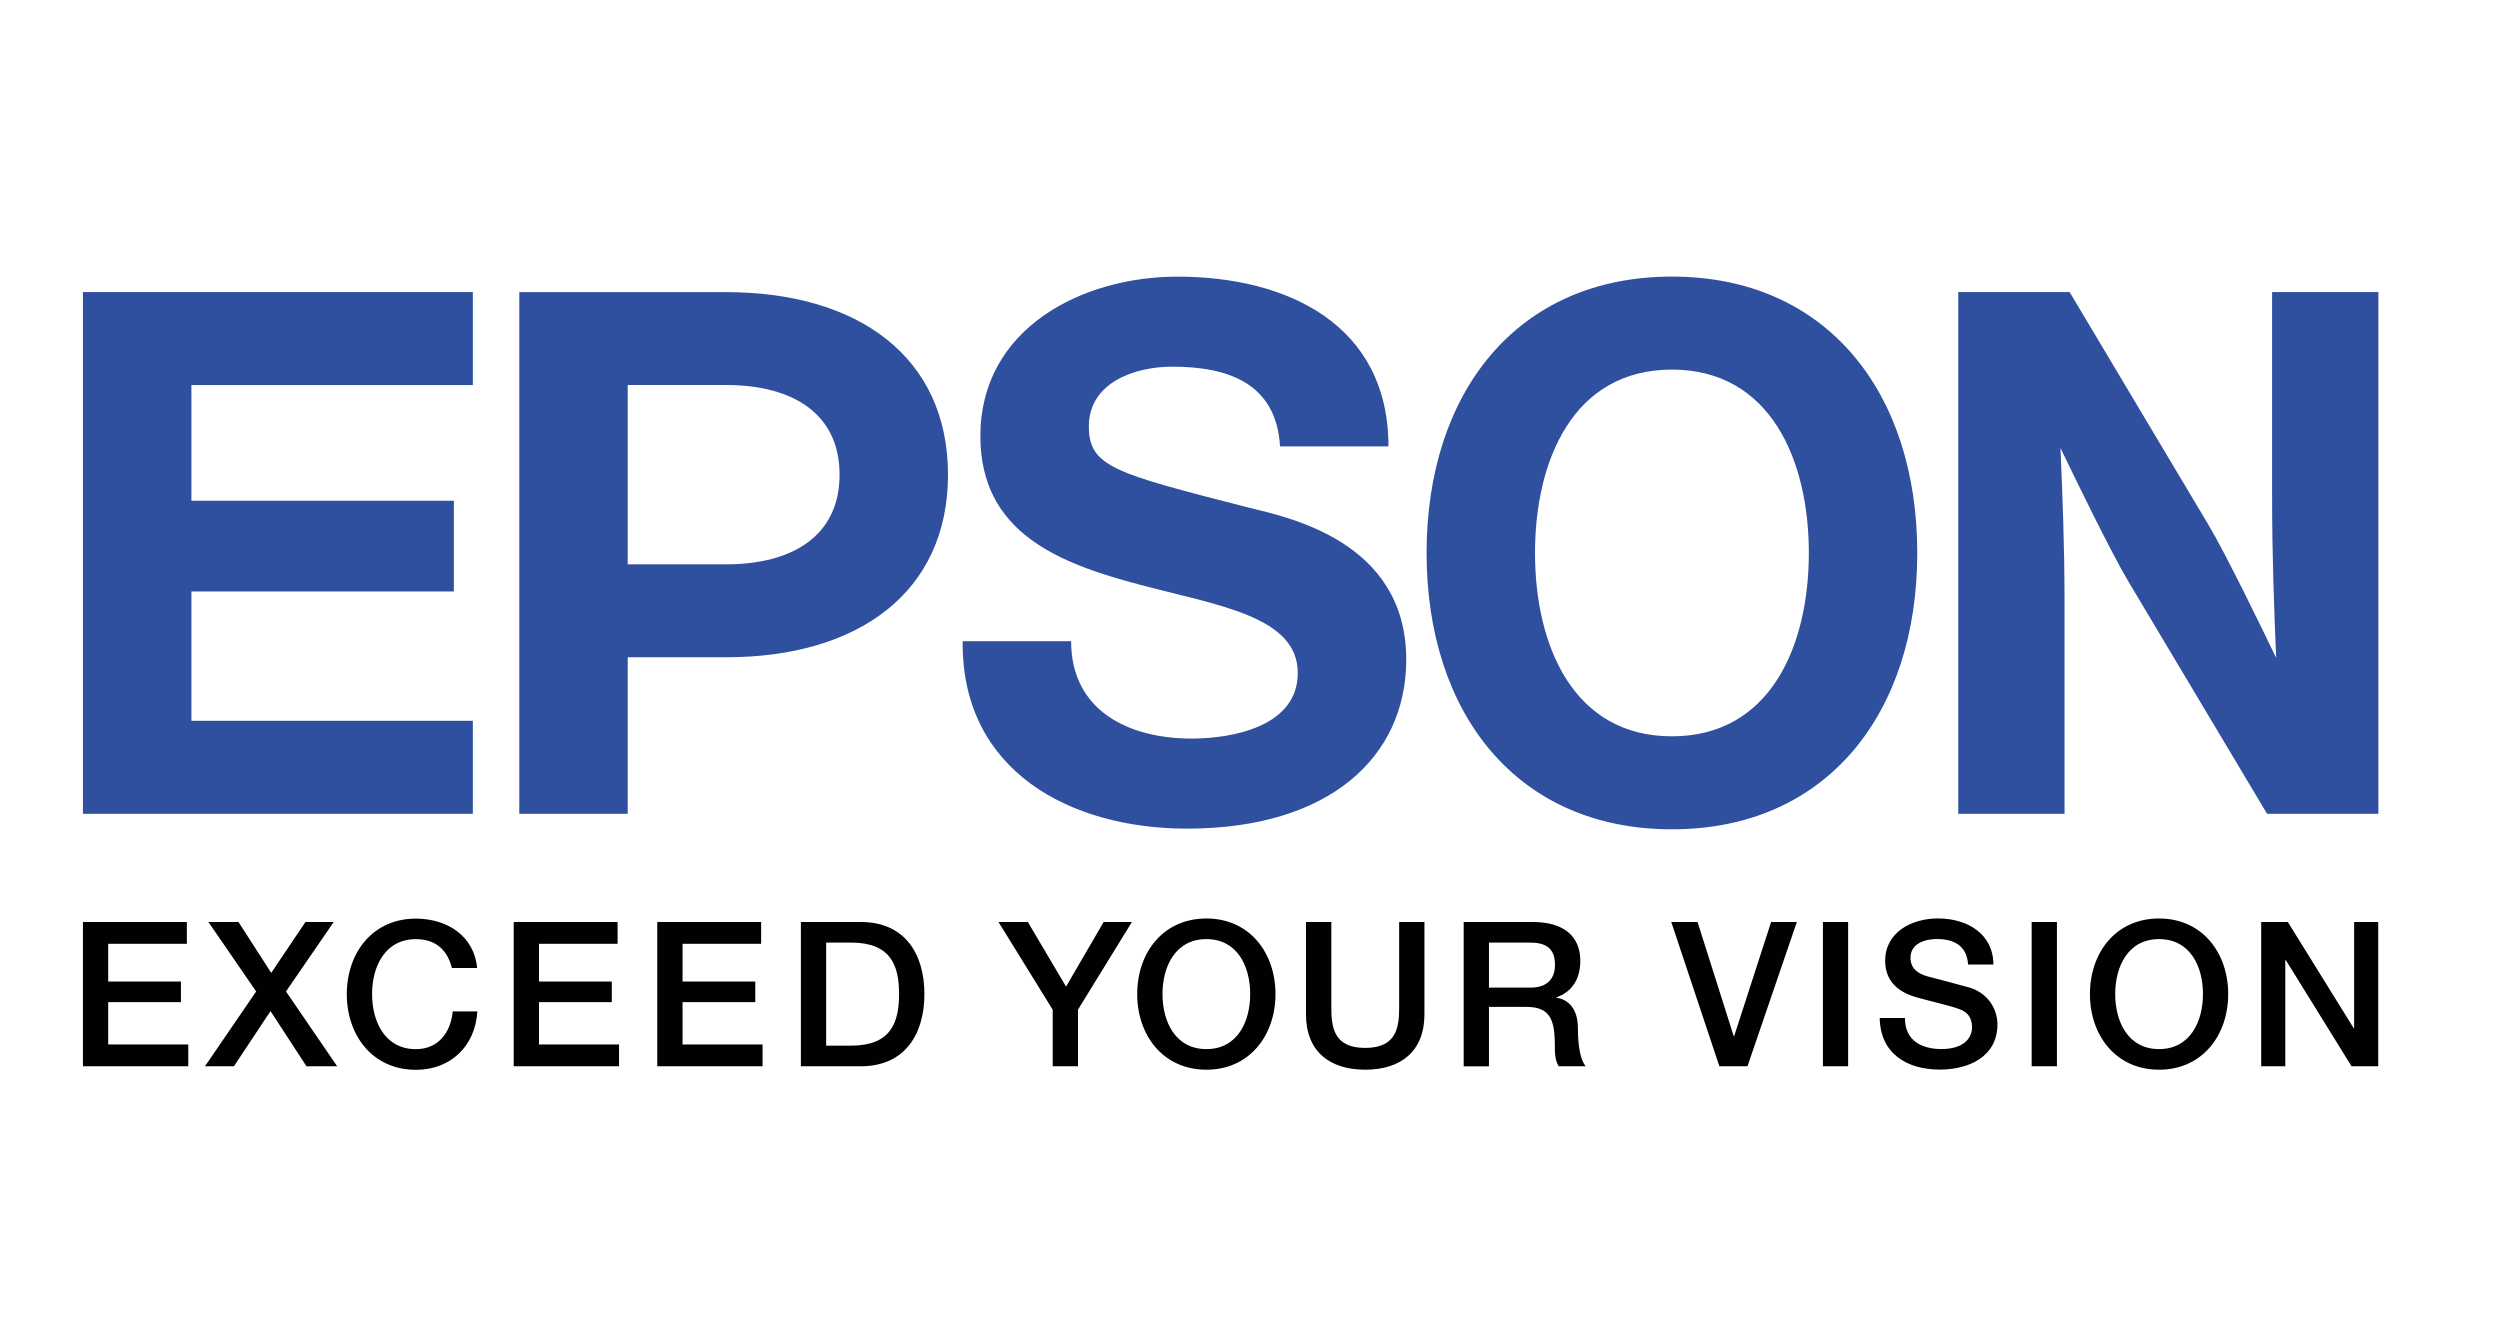 <?xml version="1.0" encoding="UTF-8"?>
<svg id="Epson" xmlns="http://www.w3.org/2000/svg" viewBox="0 0 444.07 235.75">
  <defs>
    <style>
      .cls-1 {
        fill: #010101;
      }

      .cls-2 {
        fill: #2f509e;
      }
    </style>
  </defs>
  <path class="cls-1" d="m14.73,163.77h18.46v3.88h-13.97v6.7h12.92v3.66h-12.92v7.51h14.22v3.88H14.73v-25.63Zm22.28,0h5.35l5.82,9.04,6.08-9.04h5.02l-8.48,12.34,9.09,13.29h-5.45l-6.39-9.8-6.5,9.8h-5.14l9.09-13.29-8.48-12.34h0Zm43.26,8.15c-.76-2.95-2.66-5.1-6.39-5.1-5.49,0-7.79,4.85-7.79,9.76s2.3,9.78,7.79,9.78c3.99,0,6.18-2.99,6.54-6.71h4.37c-.36,6.14-4.71,10.38-10.91,10.38-7.69,0-12.28-6.1-12.28-13.44s4.59-13.42,12.28-13.42c5.79.03,10.34,3.23,10.88,8.77h-4.49Zm10.98-8.15h18.45v3.88h-13.96v6.7h12.93v3.66h-12.93v7.51h14.22v3.88h-18.71v-25.63Zm25.5,0h18.45v3.88h-13.96v6.7h12.92v3.66h-12.92v7.51h14.21v3.88h-18.7v-25.63Zm25.51,0h10.63c7.9,0,11.31,5.74,11.31,12.8s-3.41,12.83-11.31,12.83h-10.63v-25.63Zm4.49,21.97h4.41c7.03,0,8.54-4.02,8.54-9.17s-1.51-9.14-8.54-9.14h-4.41v18.31Zm40.23-6.4l-9.62-15.57h5.21l6.79,11.48,6.68-11.48h5.02l-9.58,15.57v10.06h-4.49v-10.06h0Zm39.58-2.77c0,7.33-4.59,13.44-12.27,13.44s-12.29-6.1-12.29-13.44,4.6-13.42,12.29-13.42,12.27,6.11,12.27,13.42Zm-20.07,0c0,4.93,2.3,9.78,7.8,9.78s7.78-4.85,7.78-9.78-2.3-9.76-7.78-9.76-7.8,4.85-7.8,9.76Zm25.49-12.8h4.5v14.93c0,3.46.21,7.44,6.02,7.44s6.03-3.98,6.03-7.44v-14.93h4.49v16.41c0,6.56-4.19,9.83-10.52,9.83s-10.52-3.27-10.52-9.83v-16.41Zm28.01,0h12.25c5.6,0,8.47,2.58,8.47,6.92,0,4.93-3.42,6.18-4.23,6.46v.08c1.54.21,3.8,1.37,3.8,5.42,0,2.98.43,5.7,1.4,6.75h-4.81c-.69-1.11-.69-2.52-.69-3.77,0-4.7-.97-6.78-5.1-6.78h-6.6v10.56h-4.49v-25.63Zm4.48,11.66h7.36c2.83,0,4.38-1.4,4.38-4.08,0-3.27-2.12-3.92-4.45-3.92h-7.28v8h0Zm32.39-11.66h4.67l6.43,20.29h.07l6.57-20.29h4.57l-8.77,25.63h-4.99l-8.55-25.63h0Zm26.94,0h4.48v25.63h-4.48v-25.63Zm14.57,17.08c0,3.95,2.91,5.49,6.49,5.49,3.95,0,5.43-1.94,5.43-3.88s-1.08-2.77-2.12-3.16c-1.8-.68-4.14-1.15-7.64-2.12-4.38-1.19-5.67-3.84-5.67-6.5,0-5.12,4.73-7.54,9.37-7.54,5.36,0,9.85,2.85,9.85,8.19h-4.49c-.22-3.31-2.45-4.53-5.54-4.53-2.08,0-4.69.76-4.69,3.34,0,1.8,1.21,2.8,3.05,3.3.39.1,6.07,1.58,7.39,1.97,3.38,1,5,3.88,5,6.55,0,5.74-5.11,8.03-10.21,8.03-5.85,0-10.59-2.81-10.7-9.16h4.49s0,0,0,0Zm22.51-17.08h4.49v25.63h-4.49v-25.63h0Zm34.91,12.8c0,7.33-4.6,13.44-12.28,13.44s-12.28-6.1-12.28-13.44,4.59-13.42,12.28-13.42,12.28,6.12,12.28,13.42Zm-20.07,0c0,4.93,2.3,9.78,7.79,9.78s7.8-4.85,7.8-9.78-2.3-9.76-7.8-9.76-7.79,4.85-7.79,9.76Zm25.93-12.8h4.73l11.71,18.88h.07v-18.88h4.28v25.63h-4.74l-11.67-18.85h-.1v18.85h-4.28v-25.63s0,0,0,0Z"/>
  <path class="cls-2" d="m296.98,49.13c-27.63,0-43.58,20.71-43.58,49.09s15.95,49.09,43.58,49.09,43.58-20.71,43.58-49.09-15.95-49.09-43.58-49.09Zm0,81.66c-17.55,0-24.32-16.15-24.32-32.57s6.77-32.57,24.32-32.57,24.32,16.16,24.32,32.57-6.77,32.57-24.32,32.57ZM14.73,51.88h69.26v16.52h-49.99v20.55h46.62v16.11h-46.62v22.97h49.99v16.52H14.73V51.88Zm77.51,92.67h19.26v-27.8h17.46c23.58,0,39.43-11.6,39.43-32.43s-15.85-32.43-39.43-32.43h-36.72v92.67s0,0,0,0Zm36.72-44.31h-17.46v-31.85h0s17.46,0,17.46,0c12.11,0,20.17,5.27,20.17,15.92,0,10.65-8.06,15.93-20.17,15.93h0Zm238.67-48.36h-19.79v92.67h18.88v-37.54c0-10.26-.38-19.39-.72-27.43,2.23,4.64,8.98,18.58,12.12,23.81l24.57,41.16h19.78V51.88h-18.88v36.6c0,10.26.37,20.32.72,28.38-2.23-4.64-8.98-18.58-12.13-23.81l-24.55-41.16Zm-177.37,62.01c0,12.45,10.36,17.3,21.38,17.3,7.21,0,18.88-2.1,18.88-11.66,0-10.09-14.28-12-28.05-15.67-14.44-3.81-28.33-9.24-28.33-26.41,0-19.14,18.09-28.31,35-28.31,19.53,0,37.49,8.52,37.49,30.15h-19.26c-.66-11.27-9.31-14.16-19.14-14.16-6.56,0-14.82,2.75-14.82,10.62,0,7.21,4.71,8.33,28.18,14.36,6.81,1.7,28.2,5.83,28.2,27.06,0,17.17-13.5,30.02-38.94,30.02-20.71,0-40.11-10.22-39.85-33.3h19.26s0,0,0,0Z"/>
</svg>